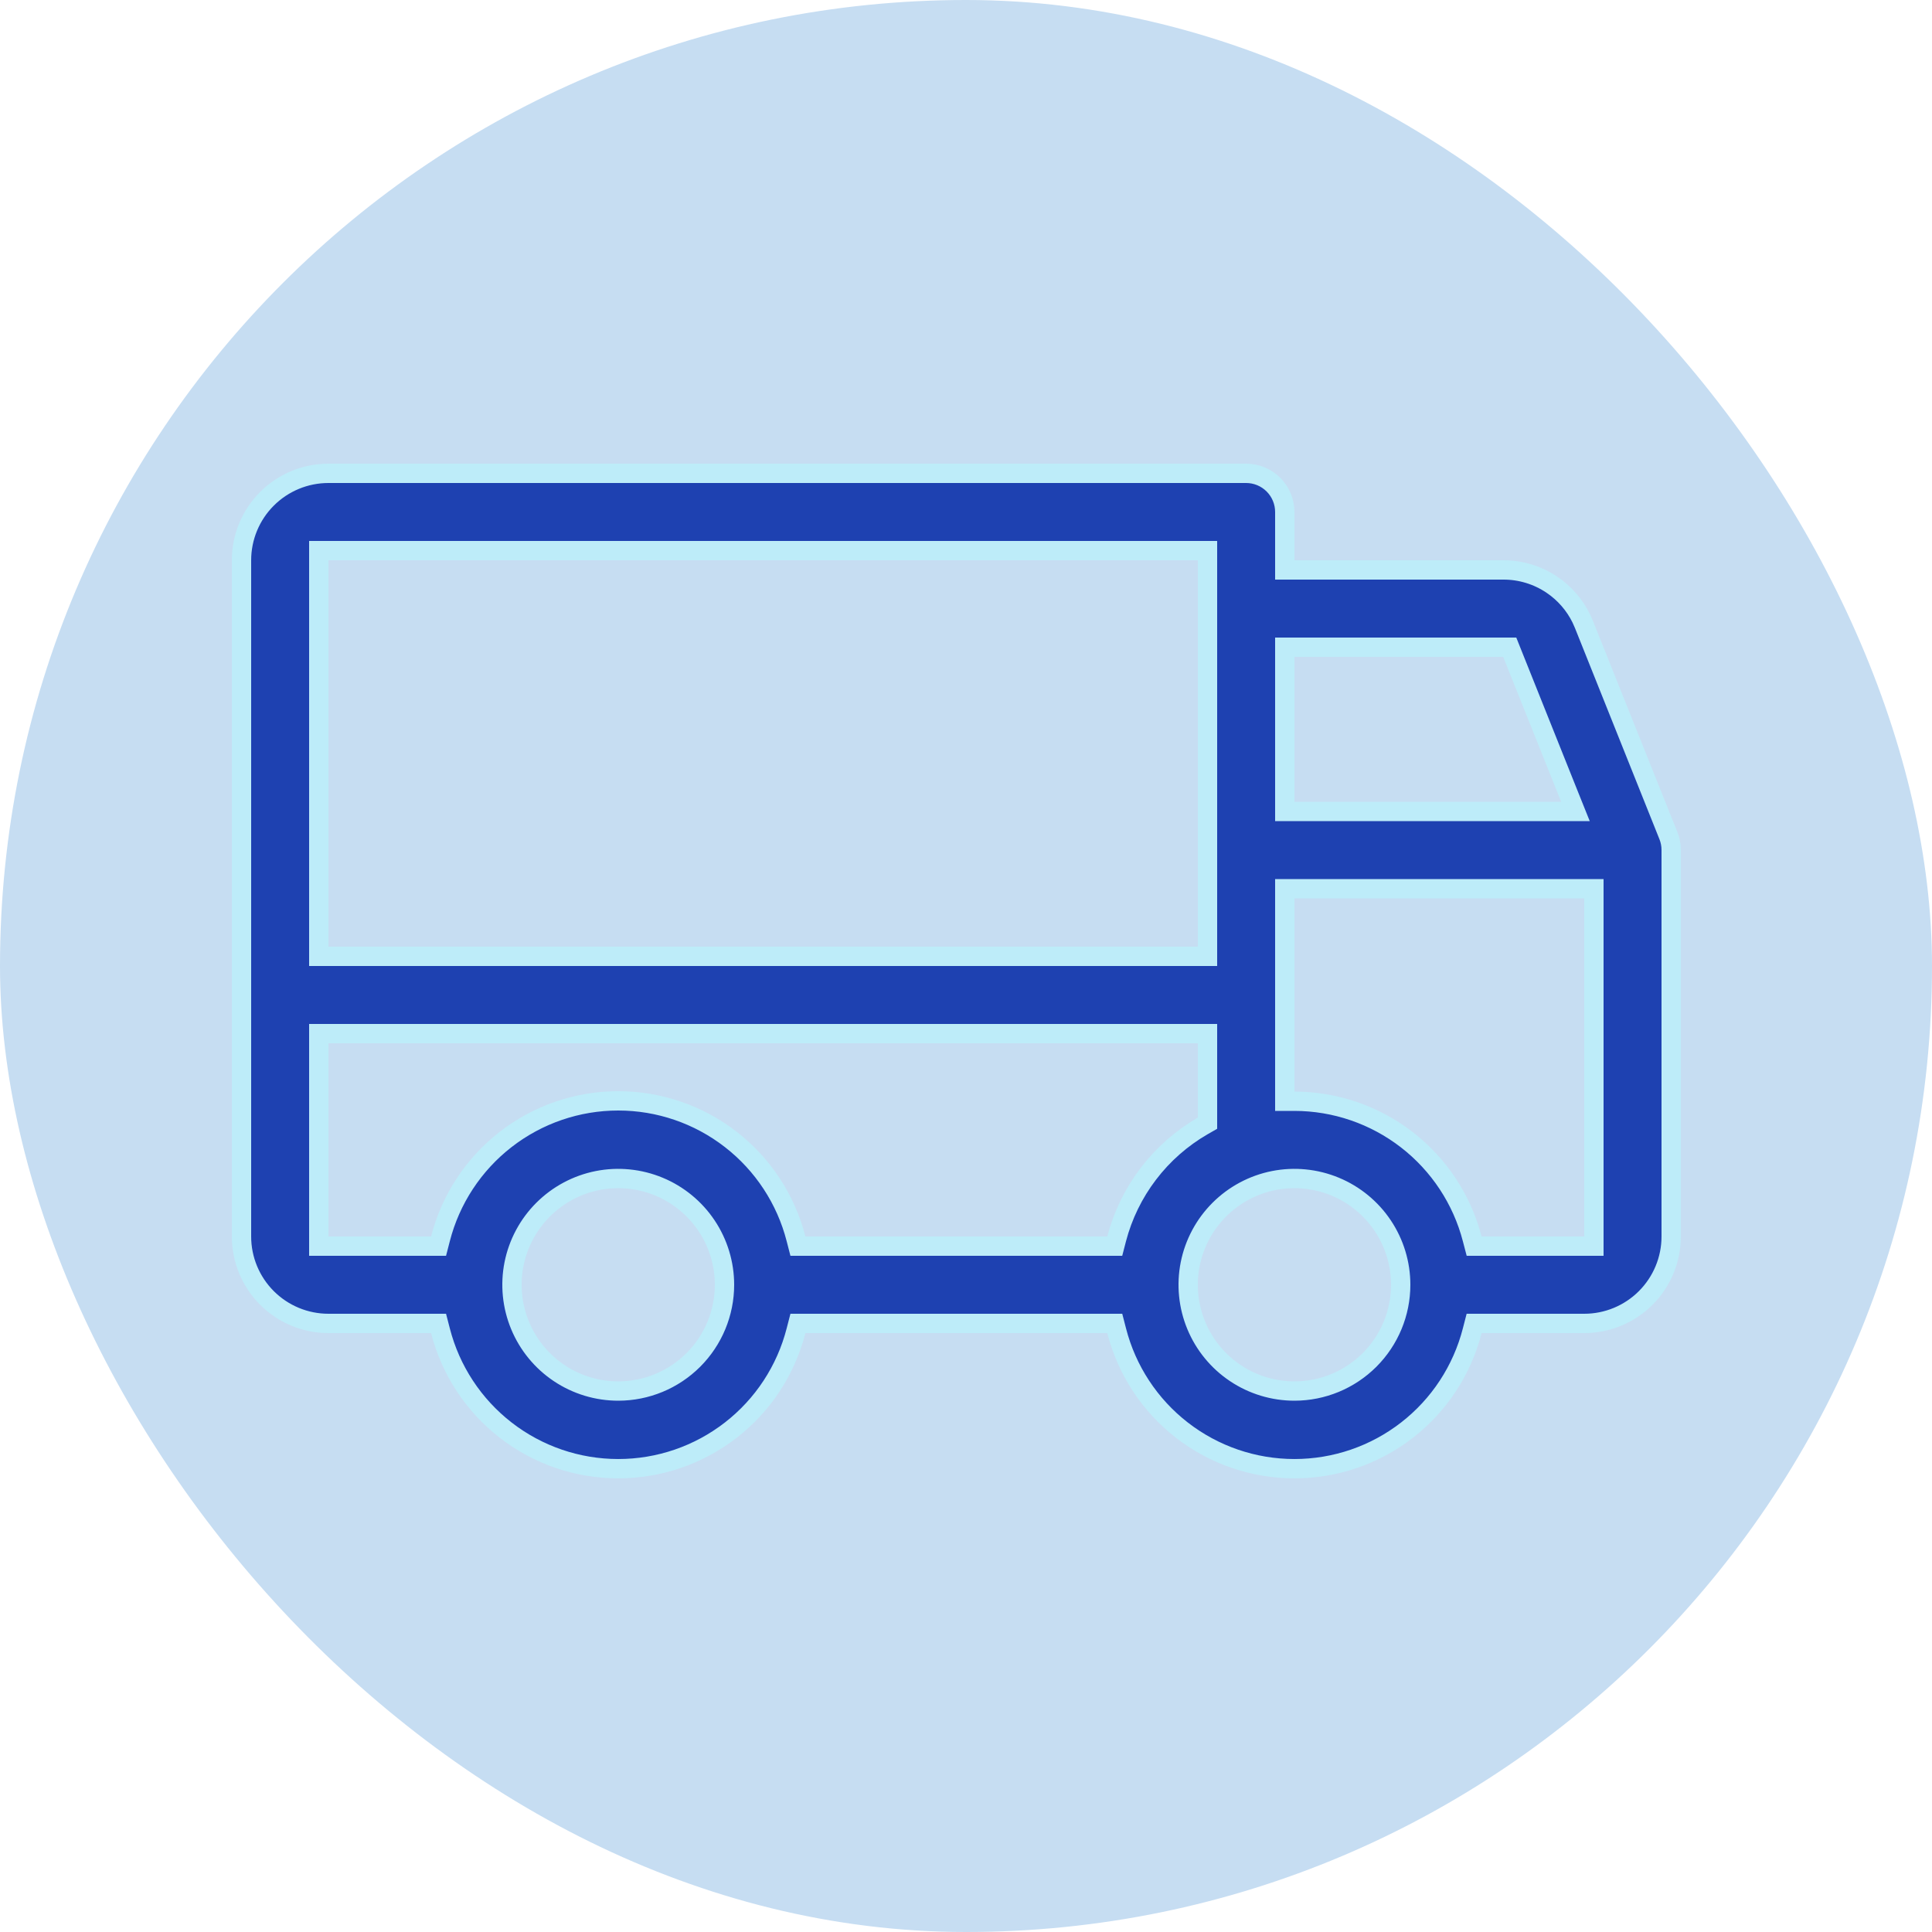 <?xml version="1.0" encoding="UTF-8"?> <svg xmlns="http://www.w3.org/2000/svg" width="100" height="100" viewBox="0 0 100 100" fill="none"><rect width="100" height="100" rx="50" fill="#C6DDF2"></rect><path d="M17 24.5H64.5C65.03 24.5 65.539 24.711 65.914 25.086C66.289 25.461 66.5 25.97 66.5 26.5V29.5H77.808C78.704 29.497 79.582 29.763 80.326 30.265C80.977 30.703 81.5 31.304 81.844 32.005L81.98 32.312L86.355 43.248L86.356 43.25C86.452 43.488 86.501 43.742 86.5 43.999V64C86.5 65.194 86.026 66.338 85.182 67.182C84.338 68.026 83.194 68.5 82 68.5H76.3L76.203 68.876C75.68 70.919 74.492 72.731 72.825 74.024C71.159 75.318 69.109 76.019 67 76.019C64.891 76.019 62.841 75.318 61.175 74.024C59.508 72.731 58.32 70.919 57.797 68.876L57.7 68.5H41.3L41.203 68.876C40.68 70.919 39.492 72.731 37.825 74.024C36.159 75.318 34.109 76.019 32 76.019C29.891 76.019 27.841 75.318 26.175 74.024C24.509 72.731 23.32 70.919 22.797 68.876L22.7 68.5H17C15.806 68.5 14.662 68.026 13.818 67.182C12.974 66.338 12.5 65.194 12.5 64V29C12.5 27.806 12.974 26.662 13.818 25.818C14.662 24.974 15.806 24.5 17 24.5ZM34.105 61.419C33.099 61.003 31.994 60.893 30.927 61.105C29.86 61.318 28.881 61.842 28.111 62.611C27.342 63.38 26.818 64.36 26.605 65.427C26.393 66.494 26.503 67.6 26.919 68.605C27.335 69.609 28.04 70.469 28.944 71.073C29.849 71.678 30.912 72 32 72C33.459 72 34.857 71.42 35.889 70.389C36.92 69.357 37.5 67.959 37.5 66.5C37.5 65.412 37.178 64.349 36.573 63.444C35.969 62.54 35.109 61.835 34.105 61.419ZM69.105 61.419C68.1 61.003 66.994 60.893 65.927 61.105C64.86 61.318 63.88 61.842 63.111 62.611C62.342 63.38 61.818 64.36 61.605 65.427C61.393 66.494 61.503 67.6 61.919 68.605C62.335 69.609 63.04 70.469 63.944 71.073C64.849 71.678 65.912 72 67 72C68.459 72 69.857 71.42 70.889 70.389C71.92 69.357 72.5 67.959 72.5 66.5C72.5 65.412 72.178 64.349 71.573 63.444C70.969 62.54 70.109 61.835 69.105 61.419ZM16.5 64.5H22.7L22.797 64.124C23.32 62.081 24.509 60.269 26.175 58.976C27.841 57.682 29.891 56.98 32 56.98C34.109 56.98 36.159 57.682 37.825 58.976C39.492 60.269 40.68 62.081 41.203 64.124L41.3 64.5H57.699L57.796 64.126C58.115 62.905 58.673 61.76 59.438 60.757C60.202 59.753 61.158 58.911 62.25 58.279L62.5 58.136V53.5H16.5V64.5ZM66.5 57H67C69.106 57.002 71.152 57.703 72.817 58.992C74.483 60.282 75.674 62.087 76.203 64.126L76.301 64.5H82.5V46H66.5V57ZM16.5 49.5H62.5V28.5H16.5V49.5ZM66.5 42H81.545L81.27 41.315L78.27 33.815L78.144 33.5H66.5V42Z" fill="#1E41B1" stroke="#BDECF9"></path></svg> 